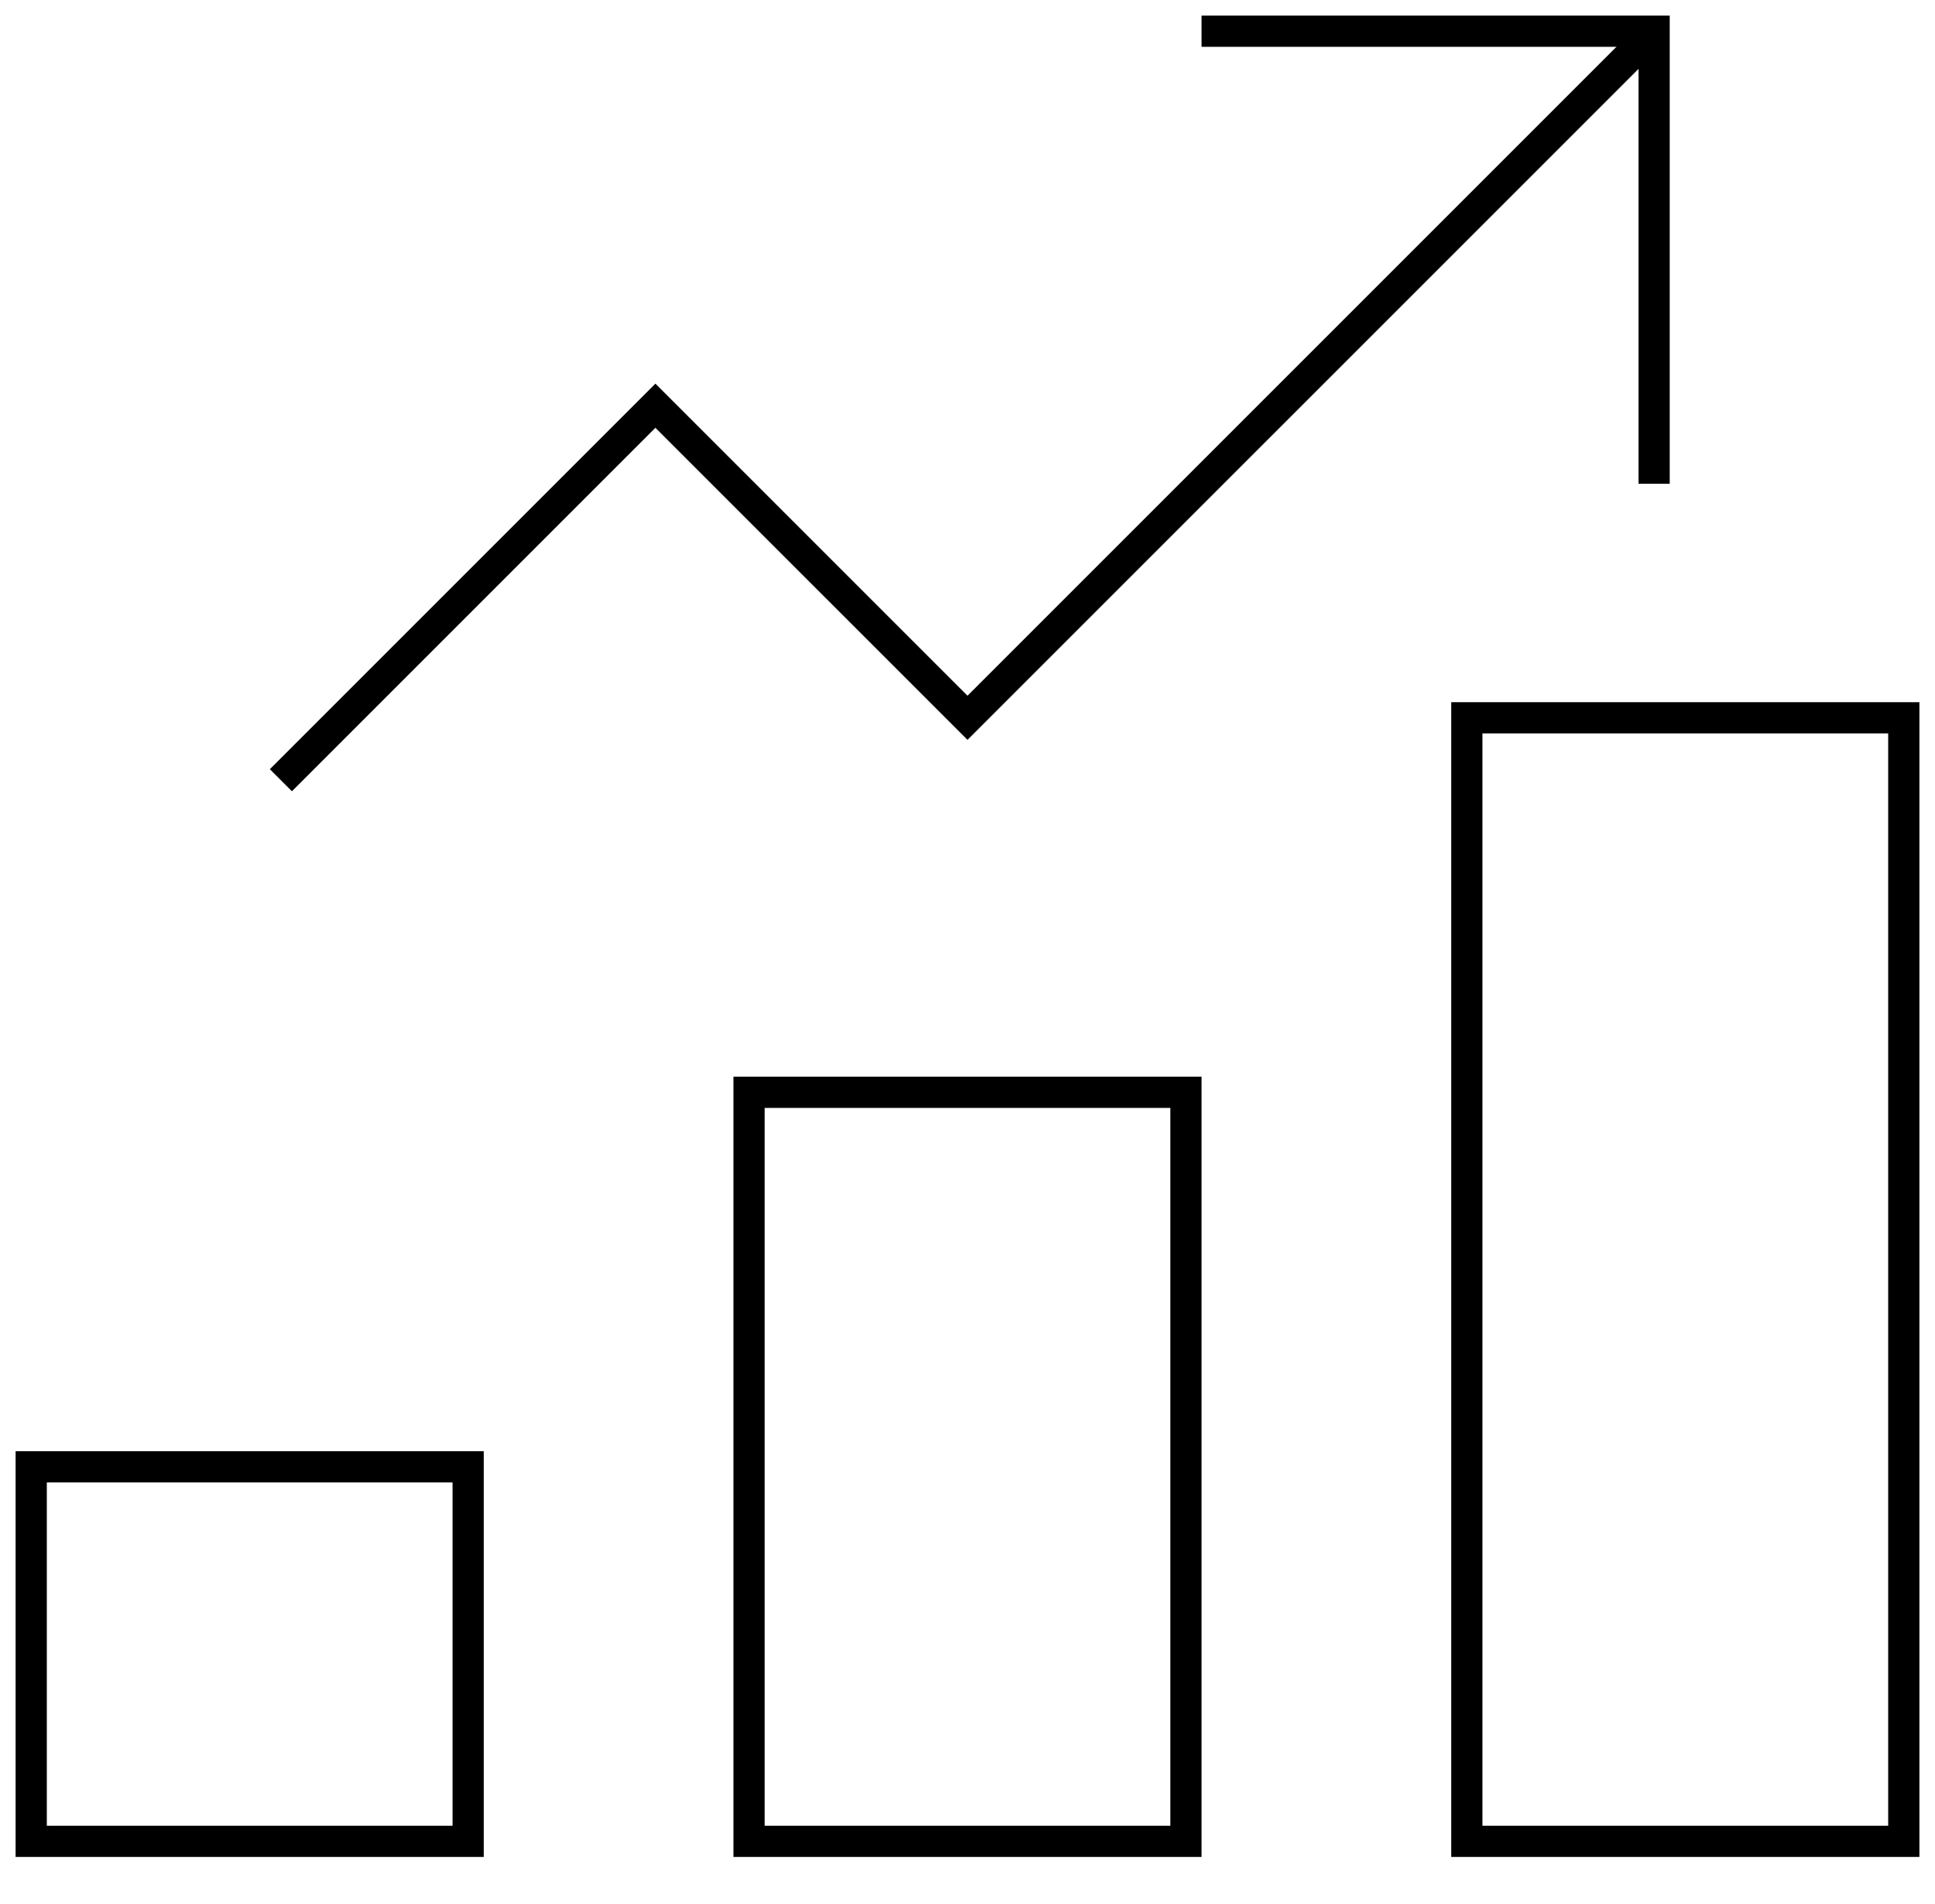 <svg width="62" height="61" viewBox="0 0 62 61" fill="none" xmlns="http://www.w3.org/2000/svg">
<path d="M38 35H24V59H38V35Z" stroke="black" stroke-miterlimit="10" stroke-linecap="square"/>
<path d="M15 47H1V59H15V47Z" stroke="black" stroke-miterlimit="10" stroke-linecap="square"/>
<path d="M61 23H47V59H61V23Z" stroke="black" stroke-miterlimit="10" stroke-linecap="square"/>
<path d="M9 25L21 13L31 23L53 1" stroke="black" stroke-miterlimit="10"/>
<path d="M39 1H53V15" stroke="black" stroke-miterlimit="10" stroke-linecap="square"/>
</svg>
